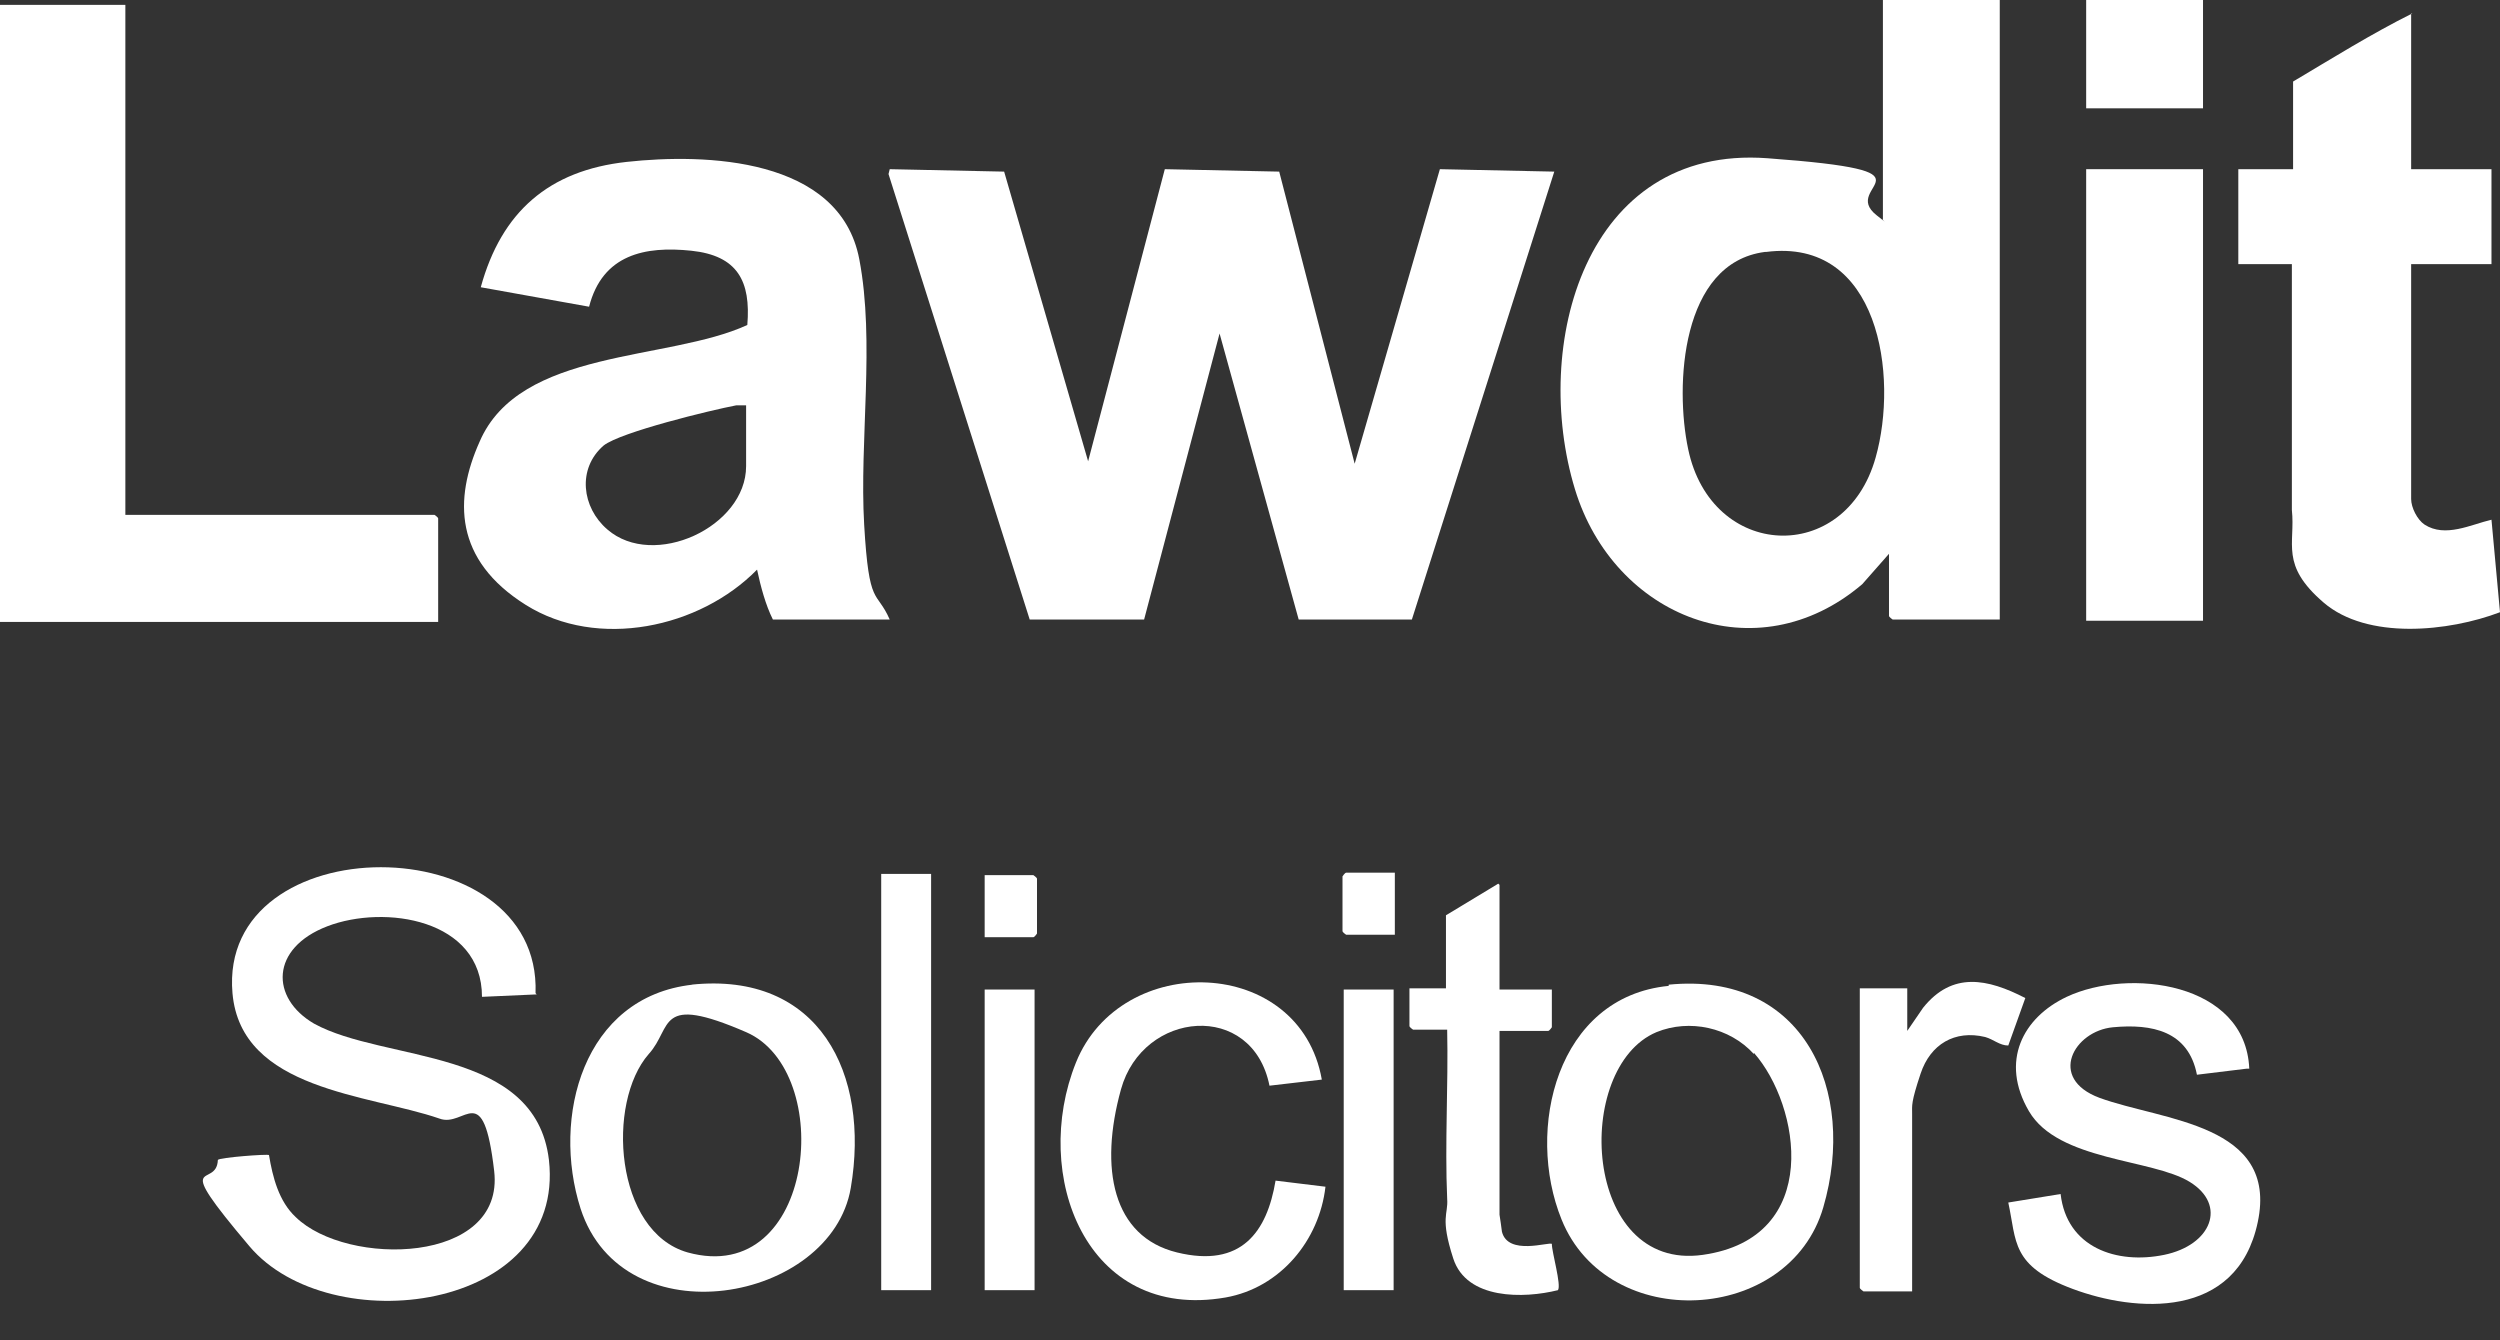<svg xmlns="http://www.w3.org/2000/svg" id="Layer_1" width="205.4" height="110.1" viewBox="0 0 205.4 110.1"><rect x="0" y="0" width="205.4" height="110.1" fill="#333333" stroke="none"/><defs><style> .st0 { fill: #fff; } </style></defs><g><path class="st0" d="M44.1,81.7l-4.5.2c0-6.4-8-7.6-12.7-5.8s-4.7,5.9-1.1,8c5.8,3.2,18.2,1.9,19.3,11.2,1.4,12.5-18,14.9-24.6,7.1s-2.7-4.6-2.6-7.1c.1-.2,4.1-.5,4.2-.4.3,1.8.8,3.8,2.2,5.1,4.2,4.1,17.2,3.9,16.3-3.8s-2.4-3.5-4.5-4.3c-5.8-2-16.3-2.3-17-10.3-1.2-13.8,25.4-13.8,24.9,0Z"></path><path class="st0" d="M137.1,80.9c11.1-1.1,15.5,8.7,12.7,18.3-2.8,9.6-17.7,10.4-21.5,1-3-7.4-.4-18.3,8.8-19.2ZM144.1,86.6c-2-2.2-5.3-2.9-8-1.8-6.9,2.9-6.1,19.7,3.8,18.3s8-12.3,4.2-16.6Z"></path><path class="st0" d="M56.8,80.9c10.5-1.1,14.7,7.3,13.1,16.7s-18.7,12.5-22.2,1.7c-2.4-7.5.2-17.4,9.2-18.4ZM53.3,86.6c-3.5,4-2.8,14.6,3.2,16.3,10.5,2.9,12.2-14.9,4.8-18.1s-6-.4-8,1.8Z"></path><path class="st0" d="M184.6,87.8l-4.1.5c-.7-3.6-3.7-4.2-6.9-3.9s-5.4,4.2-1.1,5.8c5.2,1.9,14.7,2.1,13,10.2s-10.1,7.4-15.2,5.5-4.6-3.9-5.3-7.1l4.3-.7c.5,4.4,4.6,5.8,8.5,5s5.2-4.1,2.1-6-10.8-1.7-13.2-5.8-.5-7.7,3.1-9.4c5.1-2.4,14.7-1.2,15,5.9Z"></path><path class="st0" d="M108.6,88.7l-4.3.5c-1.4-7-10.4-6.2-12.2.3s-.7,12.1,4.6,13.4,7.4-1.7,8.1-5.9l4.1.5c-.5,4.4-3.7,8.3-8.2,9.1-11.5,2-16-10.1-12.3-19.3s18.4-8.8,20.2,1.4Z"></path><path class="st0" d="M123.2,72.7v8.6h4.3v3.1s-.2.3-.3.3h-4v15.1c0,0,.2,1.3.2,1.4.5,2,3.9.8,4.1,1,0,.7.8,3.4.5,3.8-2.8.7-7.5.8-8.6-2.6s-.4-3.6-.5-4.9c-.2-4.6.1-9.3,0-13.9h-2.8s-.3-.2-.3-.3v-3.1h3v-6l4.3-2.6Z"></path><path class="st0" d="M156.7,84.7l1.3-1.9c2.4-3,5.3-2.4,8.4-.8l-1.4,3.9c-.7,0-1.2-.5-1.9-.7-2.5-.6-4.5.6-5.3,3s-.7,2.6-.7,3.3v14.6h-4s-.3-.2-.3-.3v-24.6h3.9v3.4Z"></path><rect class="st0" x="110.4" y="81.3" width="4.1" height="24.7"></rect><path class="st0" d="M114.6,71.8v5h-4s-.3-.2-.3-.3v-4.5s.2-.3.3-.3h4Z"></path><g><rect class="st0" x="72.4" y="71.8" width="4.1" height="34.2"></rect><rect class="st0" x="80.9" y="81.3" width="4.1" height="24.7"></rect><path class="st0" d="M80.9,76.9v-5h4s.3.2.3.3v4.5s-.2.3-.3.3h-4Z"></path></g></g><g><polygon class="st0" points="82.5 14.1 89.4 37.9 95.7 13.9 105.1 14.1 111.3 38.1 118.3 13.9 127.7 14.1 116 50.9 106.7 50.9 100.2 27.4 94 50.9 84.6 50.9 73 14.3 73.1 13.9 82.5 14.1"></polygon><path class="st0" d="M164.3,0v50.9h-8.8s-.3-.2-.3-.3v-5.1l-2.2,2.5c-8.7,7.4-20.4,2.7-23.6-7.8-3.6-11.8.8-28.3,15.8-27.2s5.8,2.2,9,4.7.2.3.5.3V0h9.6ZM145,20.7c-6.9.9-7.4,11-6.3,16.2,1.9,9.1,12.9,9.6,15.4.7,1.9-6.7.3-18.1-9-16.9Z"></path><path class="st0" d="M73,50.9h-9.5c-.6-1.2-1-2.7-1.3-4.1-4.7,4.8-13.1,6.6-19,2.9s-5.9-8.7-3.8-13.4c3.3-7.7,15.5-6.6,22-9.6.3-3.6-.8-5.7-4.6-6.1s-7.3.3-8.4,4.6l-8.9-1.6c1.7-6.2,5.6-9.6,12-10.3s17.5-.4,19.1,8c1.3,6.8,0,14.9.4,21.8s1,5.3,2.1,7.8ZM61.3,33.3c-.3,0-.5,0-.8,0-2.1.4-9.5,2.2-10.9,3.3-2.2,1.9-1.8,5.1.3,6.9,3.8,3.3,11.4-.2,11.4-5.2v-5.1Z"></path><path class="st0" d="M10.3.4v41.9h25.4s.3.2.3.3v8.5H0V.4h10.3Z"></path><path class="st0" d="M198.1,1.1v12.8h6.6v7.8h-6.6v19.3c0,.7.5,1.7,1.1,2.1,1.7,1.1,3.8,0,5.5-.4l.7,7.6c-4.2,1.6-10.9,2.3-14.5-.8s-2.3-4.8-2.6-7.6v-20.2s-4.4,0-4.4,0v-7.8h4.5v-7.2c3.2-1.9,6.4-3.9,9.8-5.6Z"></path><rect class="st0" x="171.4" y="13.9" width="9.6" height="37.1"></rect><rect class="st0" x="171.4" width="9.6" height="8.9"></rect></g></svg>